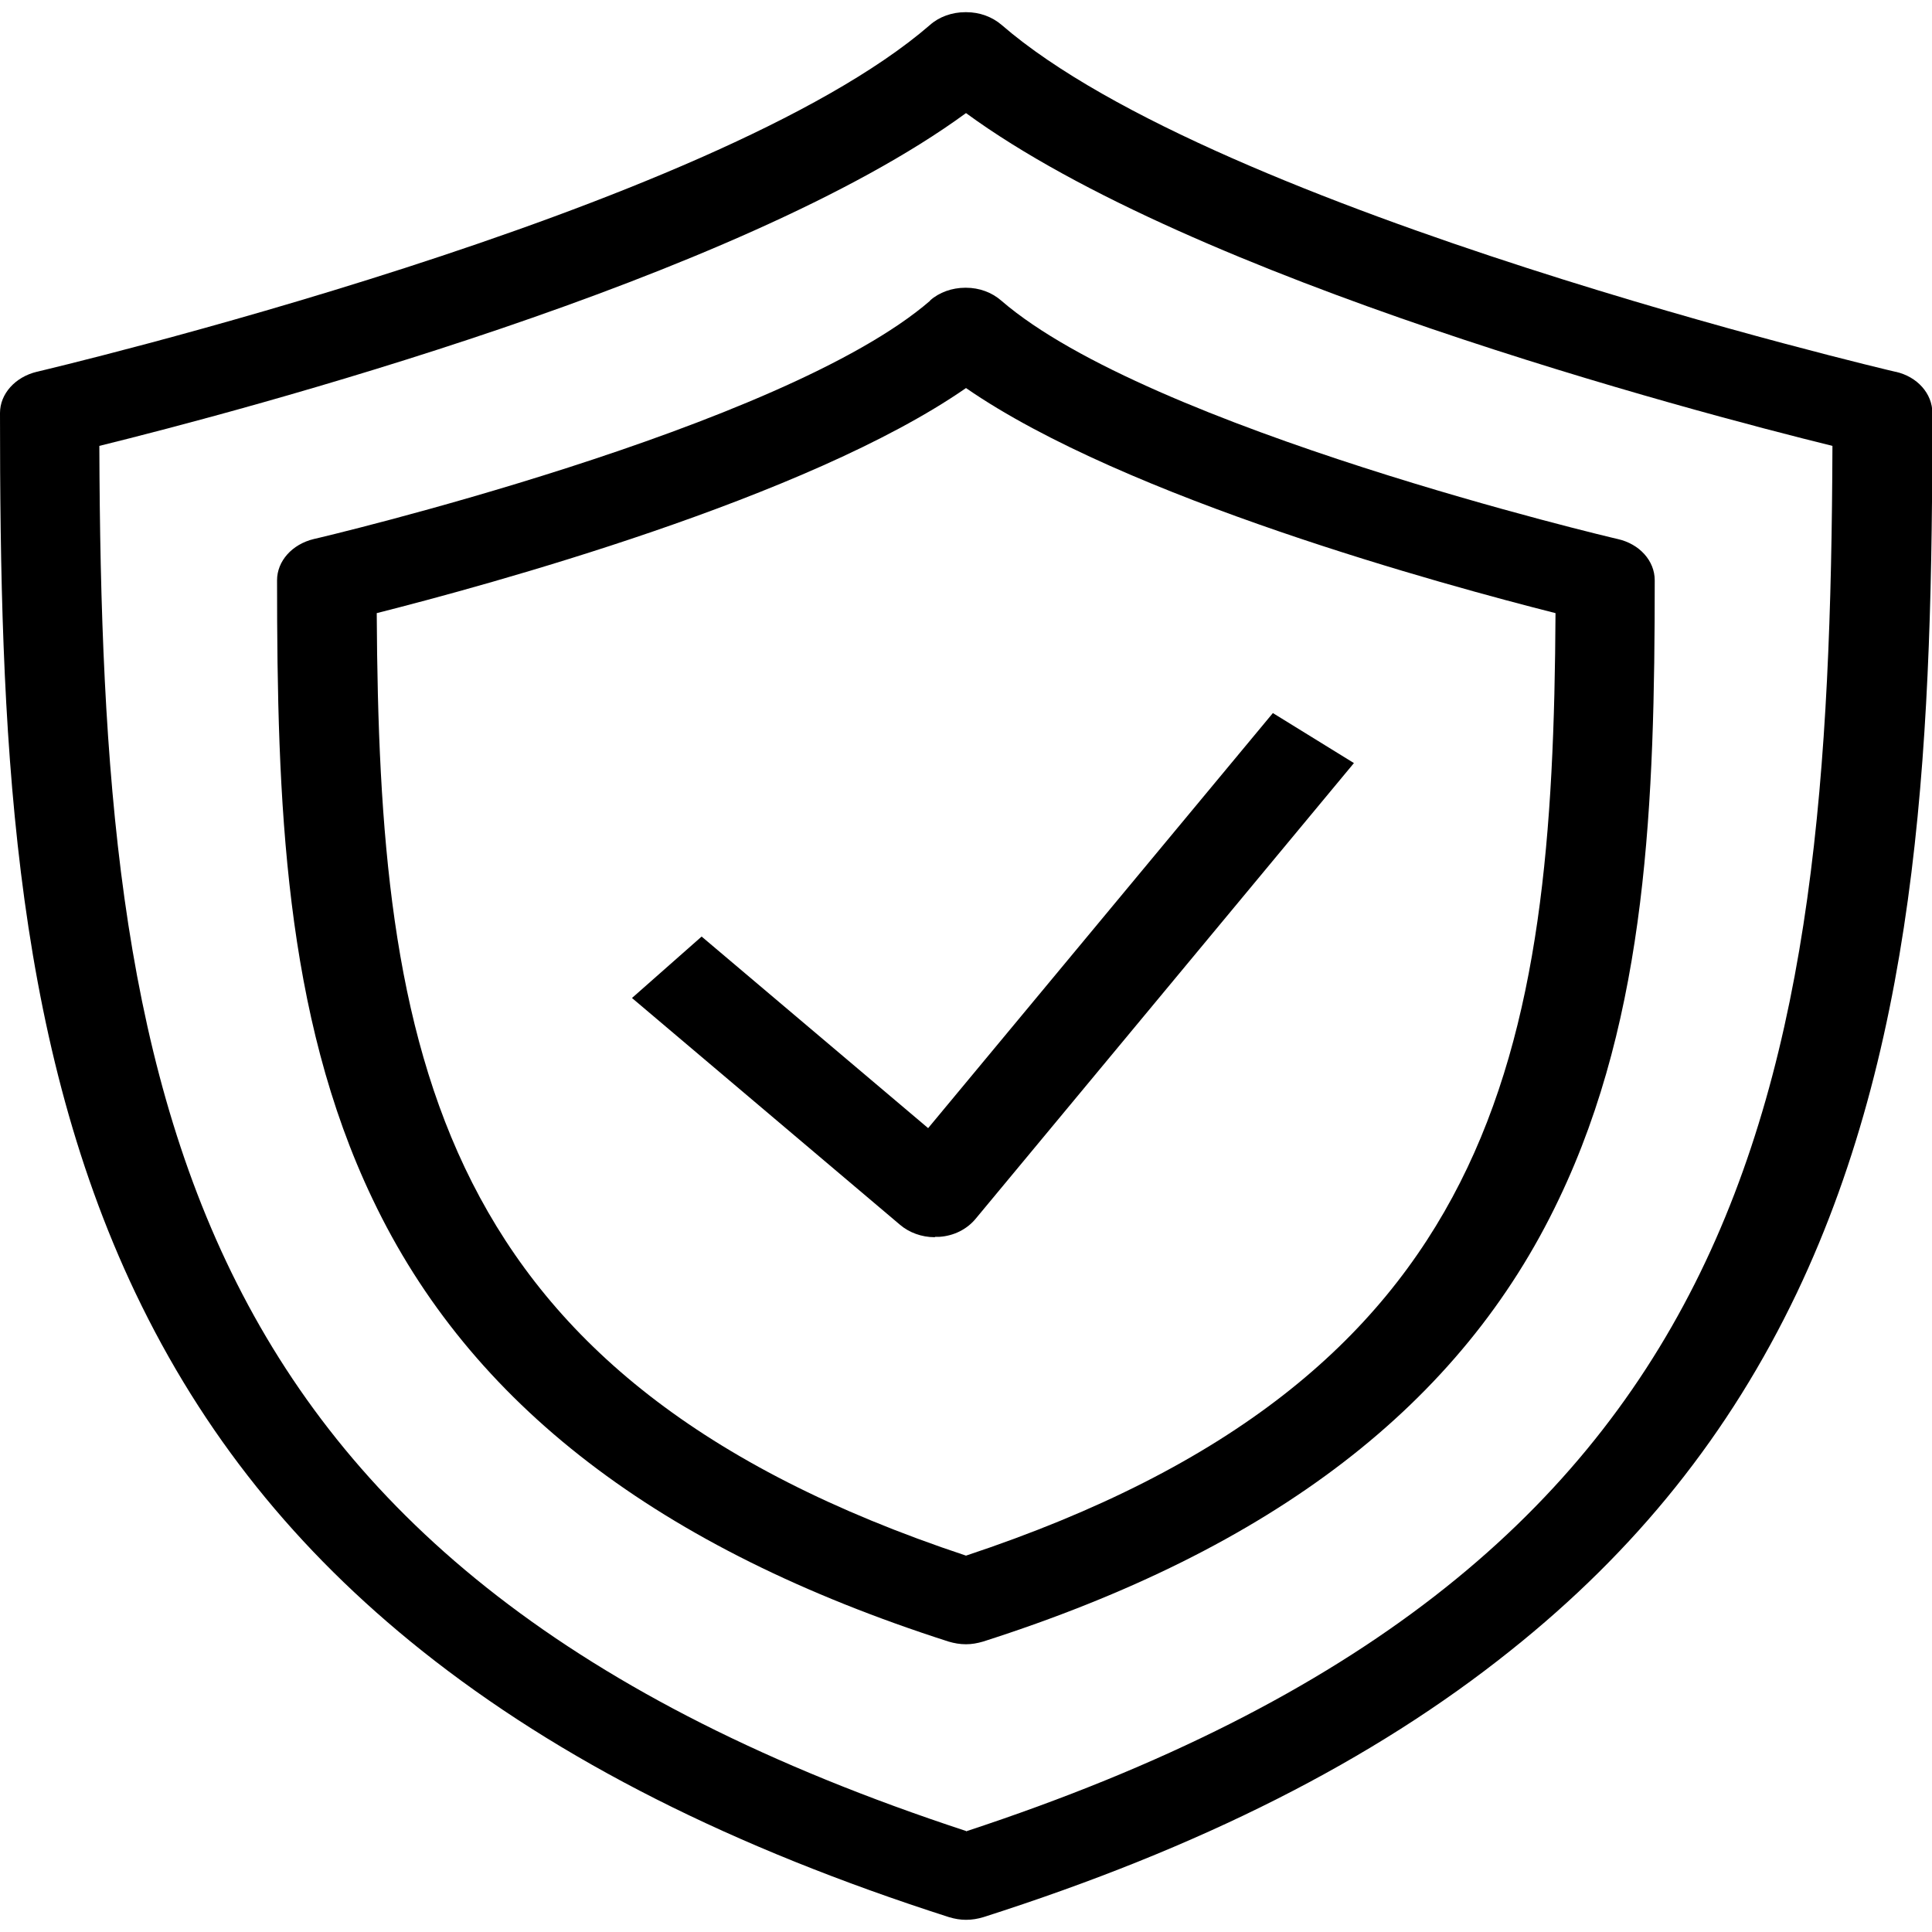 <?xml version="1.0" encoding="utf-8"?>
<svg xmlns="http://www.w3.org/2000/svg" xmlns:xlink="http://www.w3.org/1999/xlink" width="62px" height="62px" viewBox="0 0 62 62" version="1.1">
<g id="surface1">
<path style="stroke:none;fill-rule:nonzero;fill:rgb(0%,0%,0%);fill-opacity:1;" d="M 30.016 39.691 C 30.016 39.691 30.113 39.691 30.148 39.691 C 30.609 39.66 31.023 39.453 31.305 39.117 L 43.449 24.488 L 40.848 22.883 L 29.785 36.203 L 22.516 30.055 L 20.281 32.027 L 28.883 39.305 C 29.176 39.555 29.578 39.703 29.992 39.703 Z M 30.016 39.691"/>
<path style="stroke:none;fill-rule:nonzero;fill:rgb(0%,0%,0%);fill-opacity:1;" d="M 60.82 11.93 C 60.602 11.879 39.086 6.812 32.145 0.801 C 31.84 0.539 31.438 0.391 31.012 0.391 L 30.977 0.391 C 30.551 0.391 30.137 0.539 29.844 0.801 C 22.902 6.812 1.402 11.879 1.184 11.93 C 0.484 12.098 0 12.641 0 13.254 C 0 23.332 0.34 33.082 4.348 41.496 C 6.496 46 9.492 49.746 13.539 52.973 C 17.961 56.492 23.492 59.289 30.453 61.523 C 30.637 61.578 30.816 61.609 31 61.609 C 31.195 61.609 31.375 61.578 31.559 61.523 C 38.512 59.301 44.055 56.504 48.469 52.973 C 52.52 49.746 55.508 46 57.66 41.496 C 61.672 33.074 62.012 23.332 62.012 13.254 C 62.012 12.629 61.527 12.086 60.832 11.93 Z M 31 58.758 C 5.617 50.426 3.262 35.055 3.188 14.309 C 7.707 13.195 23.711 8.965 31 3.629 C 38.293 8.965 54.281 13.195 58.805 14.309 C 58.73 35.055 56.371 50.434 31 58.77 Z M 31 58.758"/>
<path style="stroke:none;fill-rule:nonzero;fill:rgb(0%,0%,0%);fill-opacity:1;" d="M 29.855 9.645 C 25.109 13.758 10.23 17.266 10.074 17.297 C 9.371 17.465 8.891 18.008 8.891 18.621 C 8.891 25.703 9.117 32.539 11.957 38.48 C 15.086 45.059 21.137 49.695 30.441 52.68 C 30.625 52.734 30.805 52.766 31 52.766 C 31.184 52.766 31.363 52.734 31.547 52.68 C 40.848 49.707 46.902 45.059 50.027 38.48 C 52.871 32.539 53.102 25.691 53.102 18.621 C 53.102 17.996 52.613 17.453 51.91 17.297 C 51.766 17.266 36.883 13.758 32.129 9.645 C 31.828 9.383 31.426 9.234 31 9.234 L 30.977 9.234 C 30.551 9.234 30.137 9.383 29.844 9.645 Z M 49.918 19.676 C 49.844 33.773 48.129 44.234 31 49.922 C 13.879 44.234 12.164 33.773 12.09 19.676 C 15.594 18.789 25.898 15.992 31 12.453 C 36.117 15.992 46.414 18.789 49.918 19.676 Z M 49.918 19.676"/>
</g>
</svg>